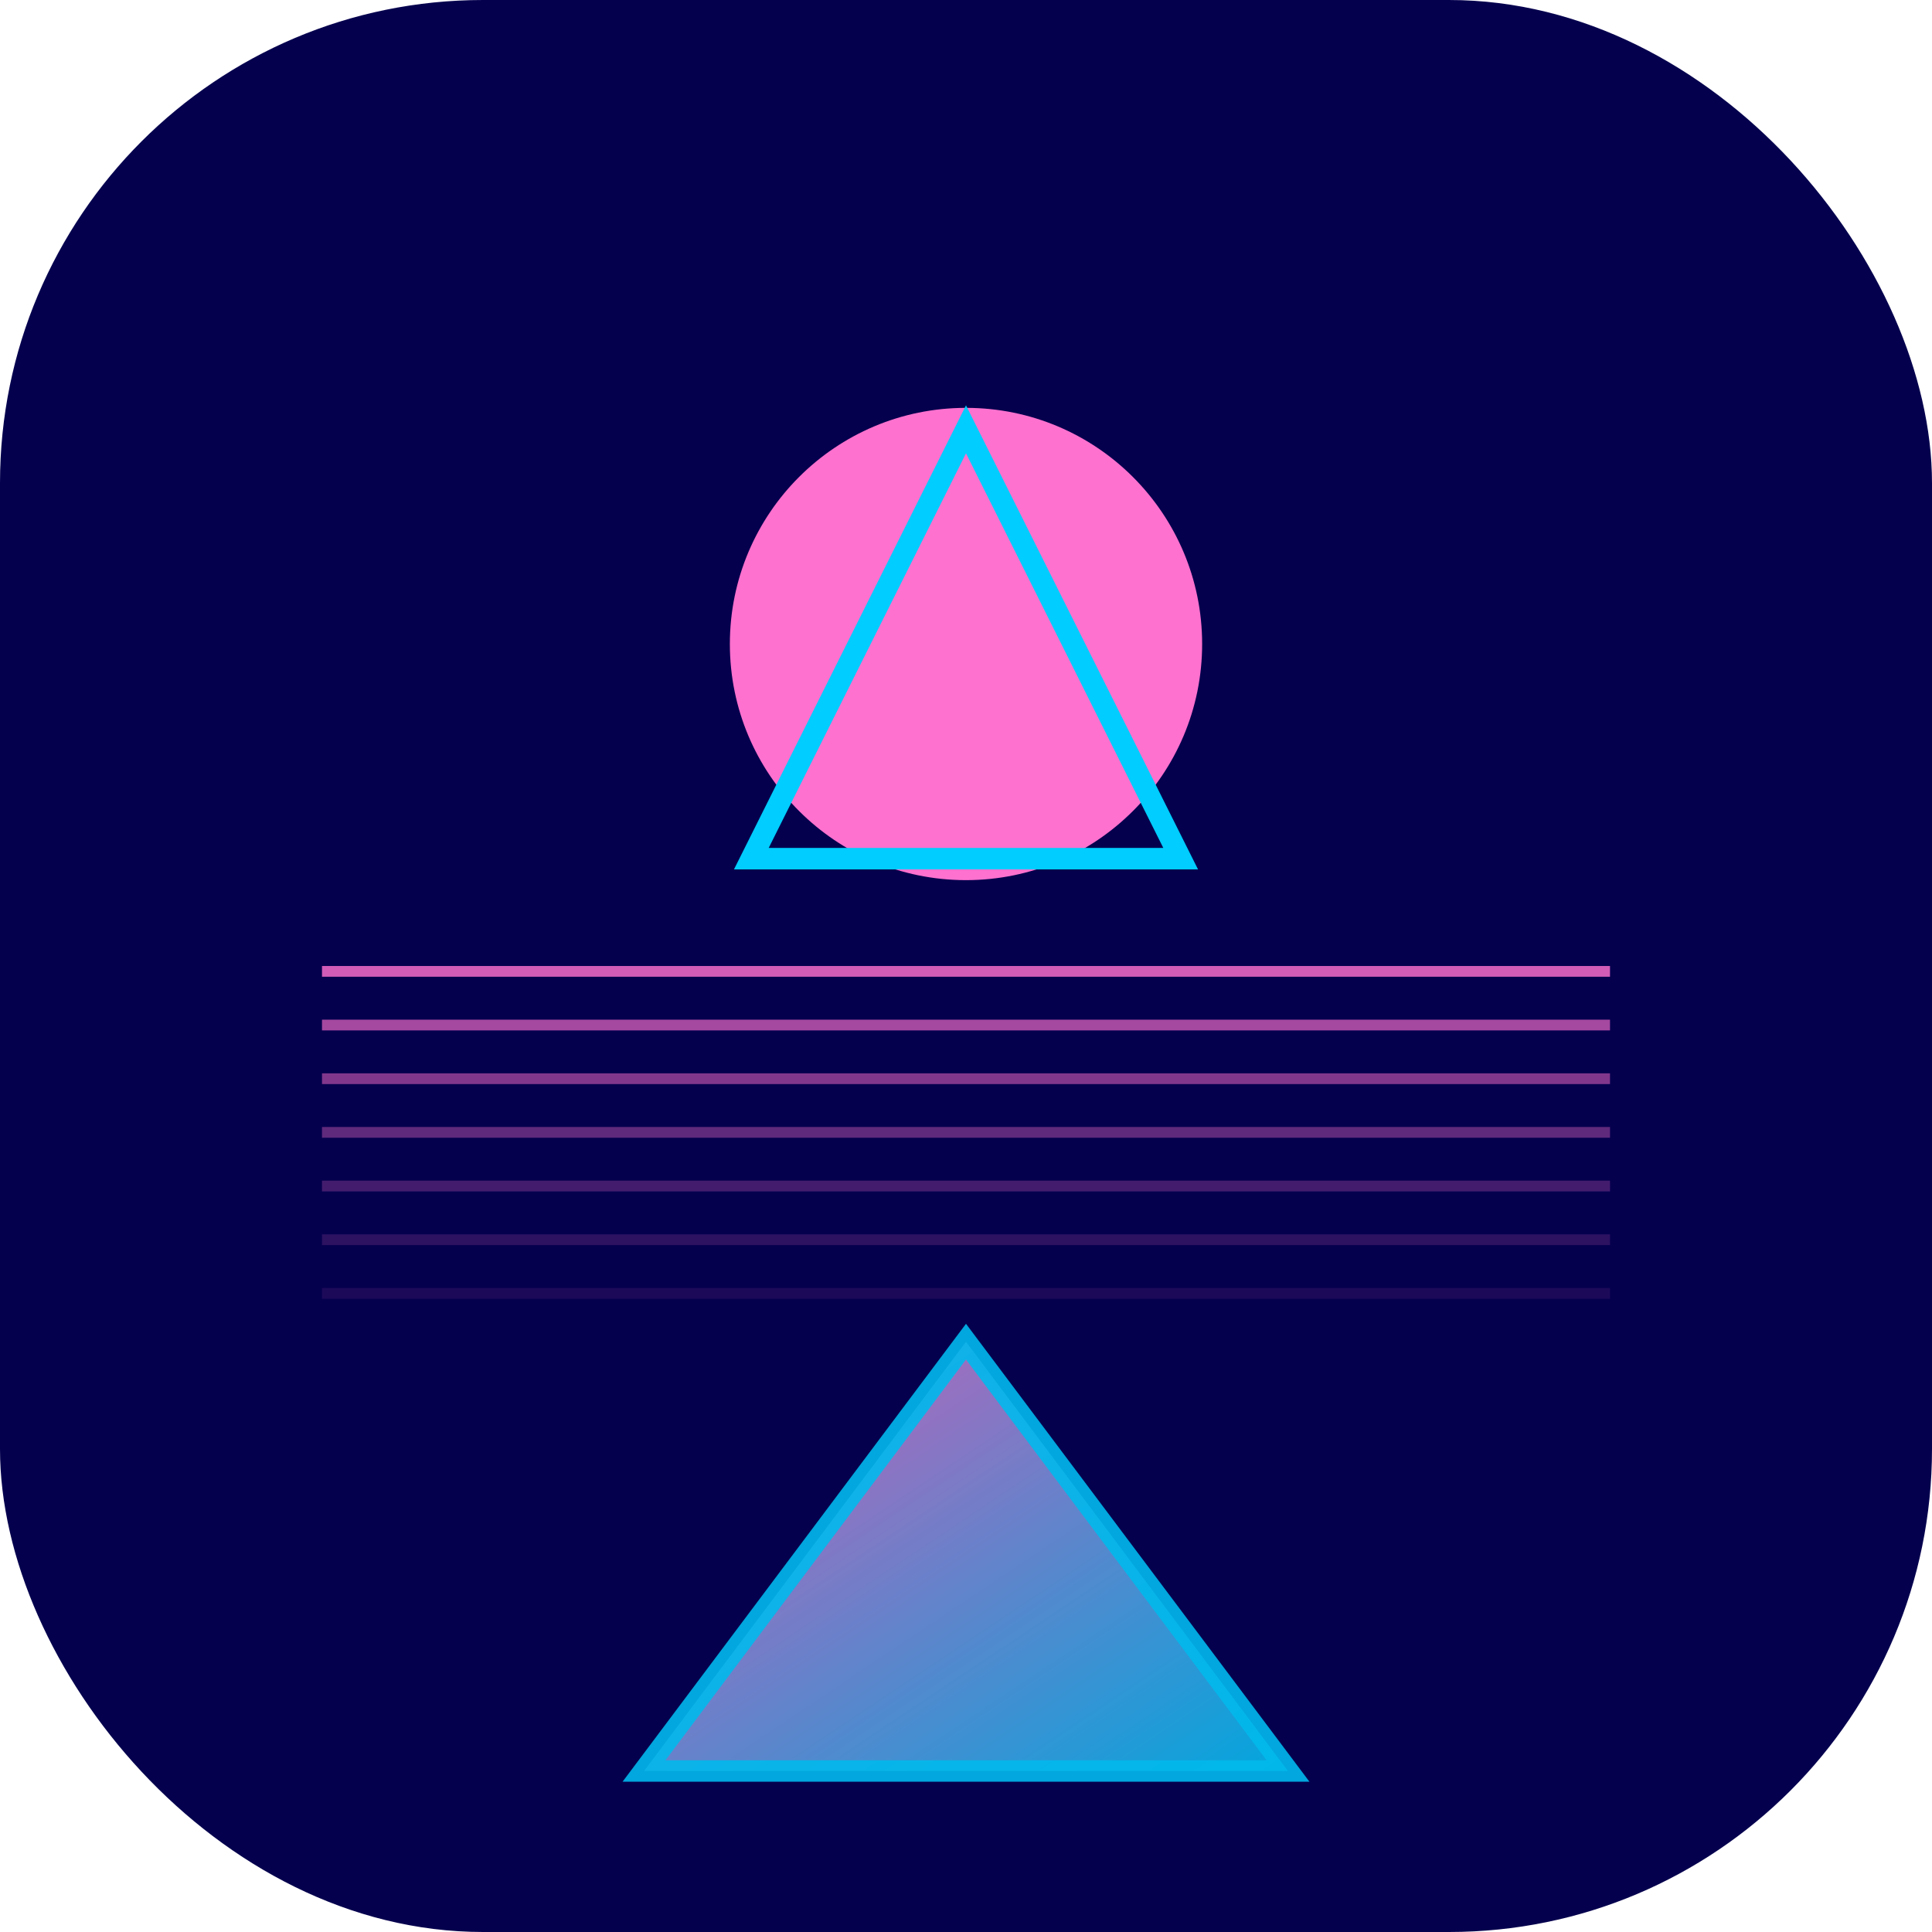 <svg xmlns="http://www.w3.org/2000/svg" width="180" height="180" viewBox="0 0 180 180">
  <defs>
    <linearGradient id="gradient" x1="0%" y1="0%" x2="100%" y2="100%">
      <stop offset="0%" stop-color="#ff71ce" />
      <stop offset="100%" stop-color="#01cdfe" />
    </linearGradient>
    <filter id="glow">
      <feGaussianBlur stdDeviation="3" result="blur" />
      <feComposite in="SourceGraphic" in2="blur" operator="over" />
    </filter>
  </defs>
  
  <!-- Background -->
  <rect x="0" y="0" width="180" height="180" fill="#05004e" rx="45" ry="45" />
  
  <!-- Retro sunset -->
  <rect x="30" y="90" width="120" height="1" fill="#ff71ce" opacity="0.9" filter="url(#glow)" />
  <rect x="30" y="95" width="120" height="1" fill="#ff71ce" opacity="0.8" filter="url(#glow)" />
  <rect x="30" y="100" width="120" height="1" fill="#ff71ce" opacity="0.7" filter="url(#glow)" />
  <rect x="30" y="105" width="120" height="1" fill="#ff71ce" opacity="0.6" filter="url(#glow)" />
  <rect x="30" y="110" width="120" height="1" fill="#ff71ce" opacity="0.5" filter="url(#glow)" />
  <rect x="30" y="115" width="120" height="1" fill="#ff71ce" opacity="0.4" filter="url(#glow)" />
  <rect x="30" y="120" width="120" height="1" fill="#ff71ce" opacity="0.3" filter="url(#glow)" />
  
  <!-- Sun -->
  <circle cx="90" cy="60" r="22" fill="#ff71ce" filter="url(#glow)" />
  
  <!-- Geometric elements -->
  <polygon points="90,40 110,80 70,80" fill="none" stroke="#01cdfe" stroke-width="2" filter="url(#glow)" />
  <polygon points="90,125 120,165 60,165" fill="url(#gradient)" stroke="#01cdfe" stroke-width="2" filter="url(#glow)" opacity="0.9" />
</svg>

